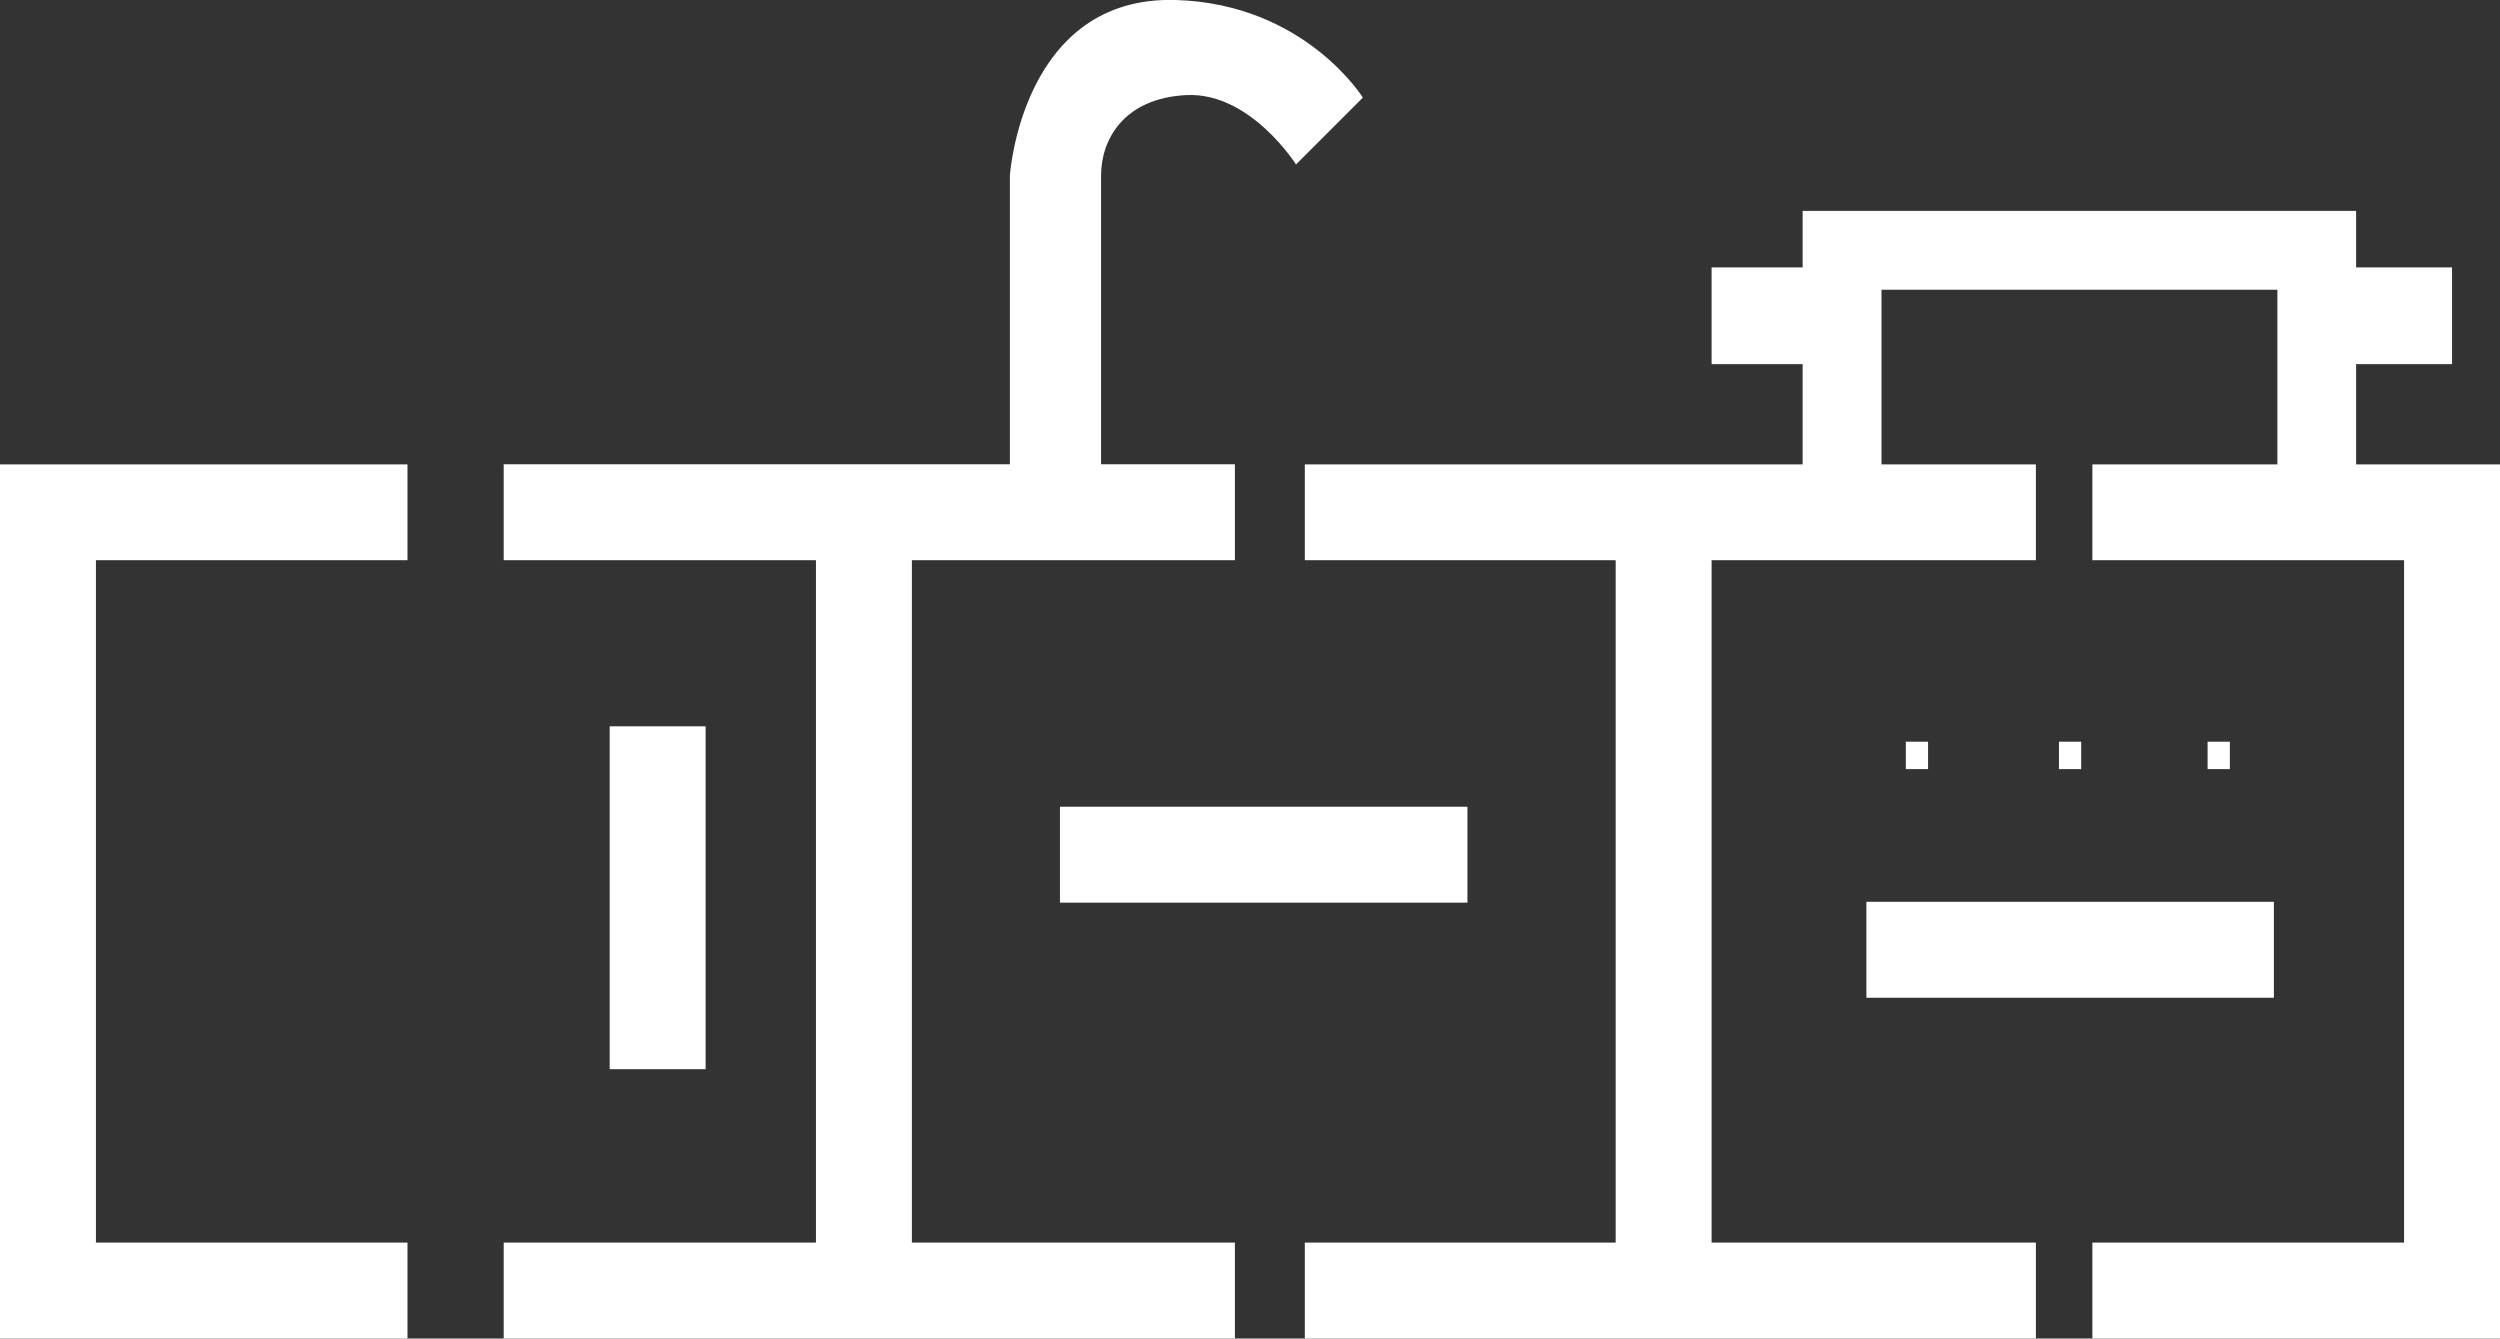 <?xml version="1.0" encoding="UTF-8"?> <svg xmlns="http://www.w3.org/2000/svg" id="Calque_2" data-name="Calque 2" viewBox="0 0 178.78 95.72"><rect x="0" y="0" width="178.78" height="95.72" fill="#333333" stroke="none"/><defs><style> .cls-1 { fill: #fff; stroke-width: 0px; } </style></defs><g id="Calque_1-2" data-name="Calque 1"><g><rect class="cls-1" x="133.47" y="64.49" width="29.14" height="6.86"></rect><rect class="cls-1" x="147.24" y="53.04" width="1.59" height="1.96"></rect><rect class="cls-1" x="157.87" y="53.04" width="1.59" height="1.96"></rect><rect class="cls-1" x="75.8" y="57.69" width="29.14" height="6.86"></rect><rect class="cls-1" x="34.77" y="60.77" width="24.52" height="6.86" transform="translate(-17.17 111.23) rotate(-90)"></rect><polygon class="cls-1" points="29.14 40.06 29.14 33.21 0 33.21 0 37.4 0 40.06 0 88.86 0 89.68 0 95.72 29.14 95.72 29.14 88.86 6.86 88.86 6.86 40.06 29.14 40.06"></polygon><polygon class="cls-1" points="168.49 33.21 168.49 26.04 175.35 26.04 175.35 19.12 168.49 19.12 168.49 15.08 162.86 15.08 134.55 15.08 129.61 15.08 128.91 15.08 128.91 19.12 122.4 19.12 122.4 26.04 128.91 26.04 128.91 33.21 93.31 33.21 93.31 40.06 115.54 40.06 115.54 88.86 93.31 88.86 93.31 95.72 145.59 95.72 145.59 88.86 122.4 88.86 122.4 40.06 145.59 40.06 145.59 33.21 134.55 33.21 134.55 20.72 162.86 20.72 162.86 33.21 149.63 33.21 149.63 40.06 171.92 40.06 171.92 88.86 149.63 88.86 149.63 95.72 178.78 95.72 178.78 89.68 178.78 88.86 178.78 40.06 178.78 37.4 178.78 33.21 168.49 33.21"></polygon><path class="cls-1" d="M84.09,0c-11.02-.33-11.87,12.54-11.87,12.54v20.66h-36.2v6.86h22.33v48.8h-22.33v6.86h52.29v-6.86h-23.1v-48.8h23.1v-6.86h-9.57V12.54c0-2.48,1.55-5.51,6.1-5.74,4.56-.23,7.84,4.96,7.84,4.96l4.78-4.78S93.31.28,84.09,0Z"></path><rect class="cls-1" x="136.29" y="53.04" width="1.59" height="1.96"></rect></g></g></svg> 